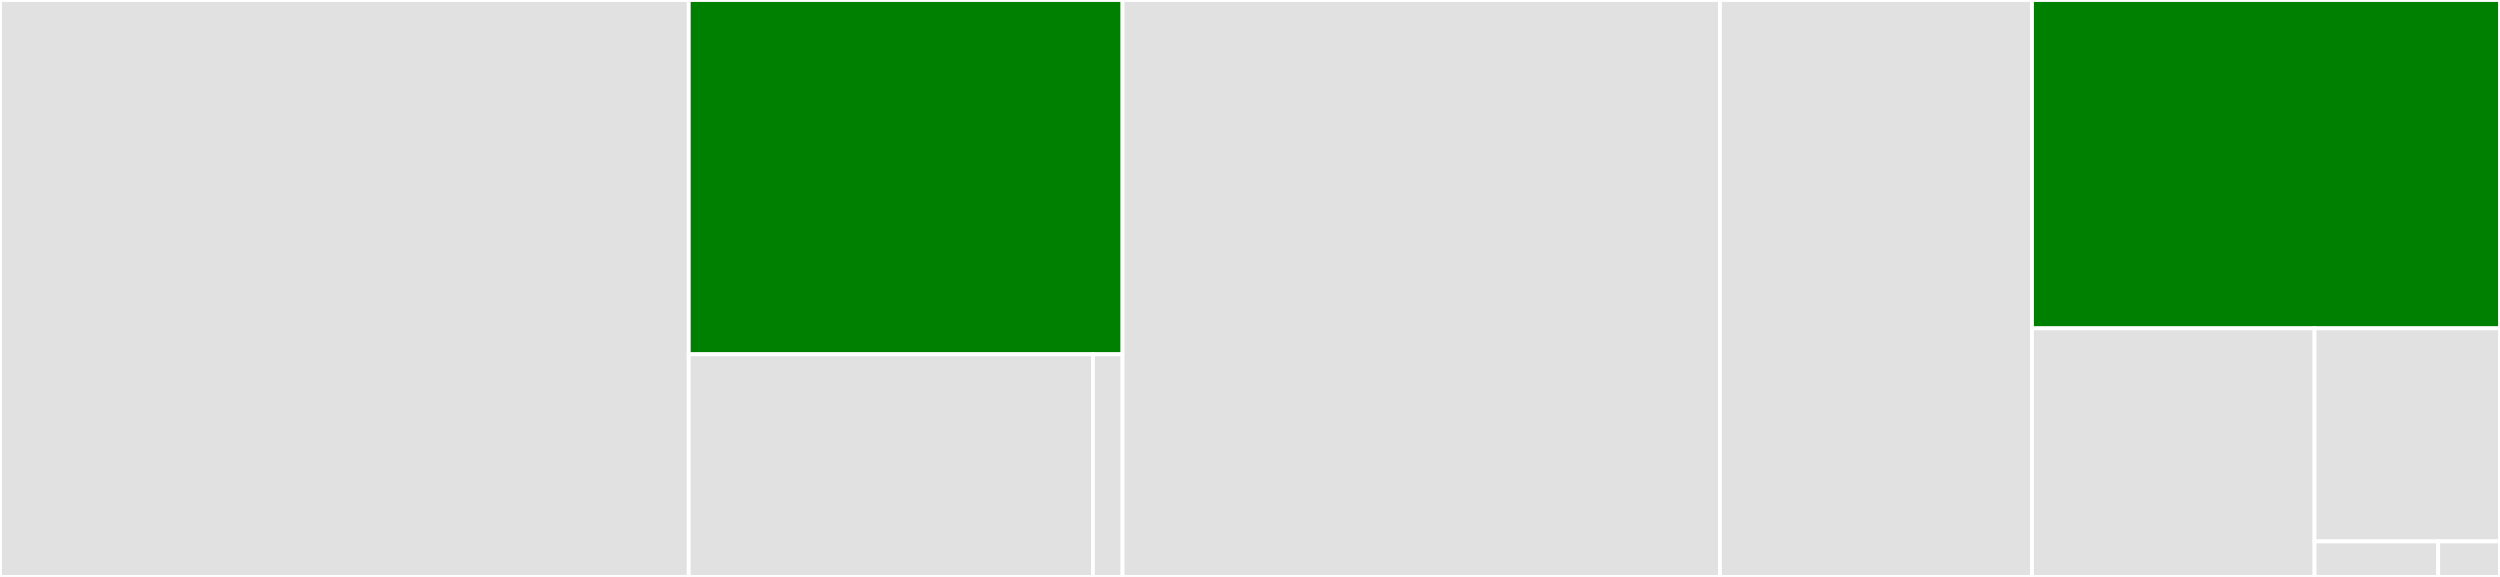 <svg baseProfile="full" width="650" height="150" viewBox="0 0 650 150" version="1.1"
xmlns="http://www.w3.org/2000/svg" xmlns:ev="http://www.w3.org/2001/xml-events"
xmlns:xlink="http://www.w3.org/1999/xlink">

<rect x="0" y="0" width="650" height="150" fill="#333333" stroke="none"/>

<style>rect.s{mask:url(#mask);}</style>
<defs>
  <pattern id="white" width="4" height="4" patternUnits="userSpaceOnUse" patternTransform="rotate(45)">
    <rect width="2" height="2" transform="translate(0,0)" fill="white"></rect>
  </pattern>
  <mask id="mask">
    <rect x="0" y="0" width="100%" height="100%" fill="url(#white)"></rect>
  </mask>
</defs>

<rect x="0" y="0" width="179.072" height="150.0" fill="#e1e1e1" stroke="white" stroke-width="1" class=" tooltipped" data-content="tests/test_mailgun.py"><title>tests/test_mailgun.py</title></rect>
<rect x="179.072" y="0" width="112.785" height="92.105" fill="green" stroke="white" stroke-width="1" class=" tooltipped" data-content="tests/test_content.py"><title>tests/test_content.py</title></rect>
<rect x="179.072" y="92.105" width="105.095" height="57.895" fill="#e1e1e1" stroke="white" stroke-width="1" class=" tooltipped" data-content="tests/test_views.py"><title>tests/test_views.py</title></rect>
<rect x="284.167" y="92.105" width="7.69" height="57.895" fill="#e1e1e1" stroke="white" stroke-width="1" class=" tooltipped" data-content="tests/conftest.py"><title>tests/conftest.py</title></rect>
<rect x="291.857" y="0" width="155.327" height="150.0" fill="#e1e1e1" stroke="white" stroke-width="1" class=" tooltipped" data-content="mailgun.py"><title>mailgun.py</title></rect>
<rect x="447.184" y="0" width="81.126" height="150.0" fill="#e1e1e1" stroke="white" stroke-width="1" class=" tooltipped" data-content="plugin.py"><title>plugin.py</title></rect>
<rect x="528.311" y="0" width="121.689" height="85.366" fill="green" stroke="white" stroke-width="1" class=" tooltipped" data-content="content.py"><title>content.py</title></rect>
<rect x="528.311" y="85.366" width="73.473" height="64.634" fill="#e1e1e1" stroke="white" stroke-width="1" class=" tooltipped" data-content="model.py"><title>model.py</title></rect>
<rect x="601.783" y="85.366" width="48.217" height="55.401" fill="#e1e1e1" stroke="white" stroke-width="1" class=" tooltipped" data-content="cli.py"><title>cli.py</title></rect>
<rect x="601.783" y="140.767" width="32.144" height="9.233" fill="#e1e1e1" stroke="white" stroke-width="1" class=" tooltipped" data-content="utils.py"><title>utils.py</title></rect>
<rect x="633.928" y="140.767" width="16.072" height="9.233" fill="#e1e1e1" stroke="white" stroke-width="1" class=" tooltipped" data-content="version.py"><title>version.py</title></rect>
</svg>